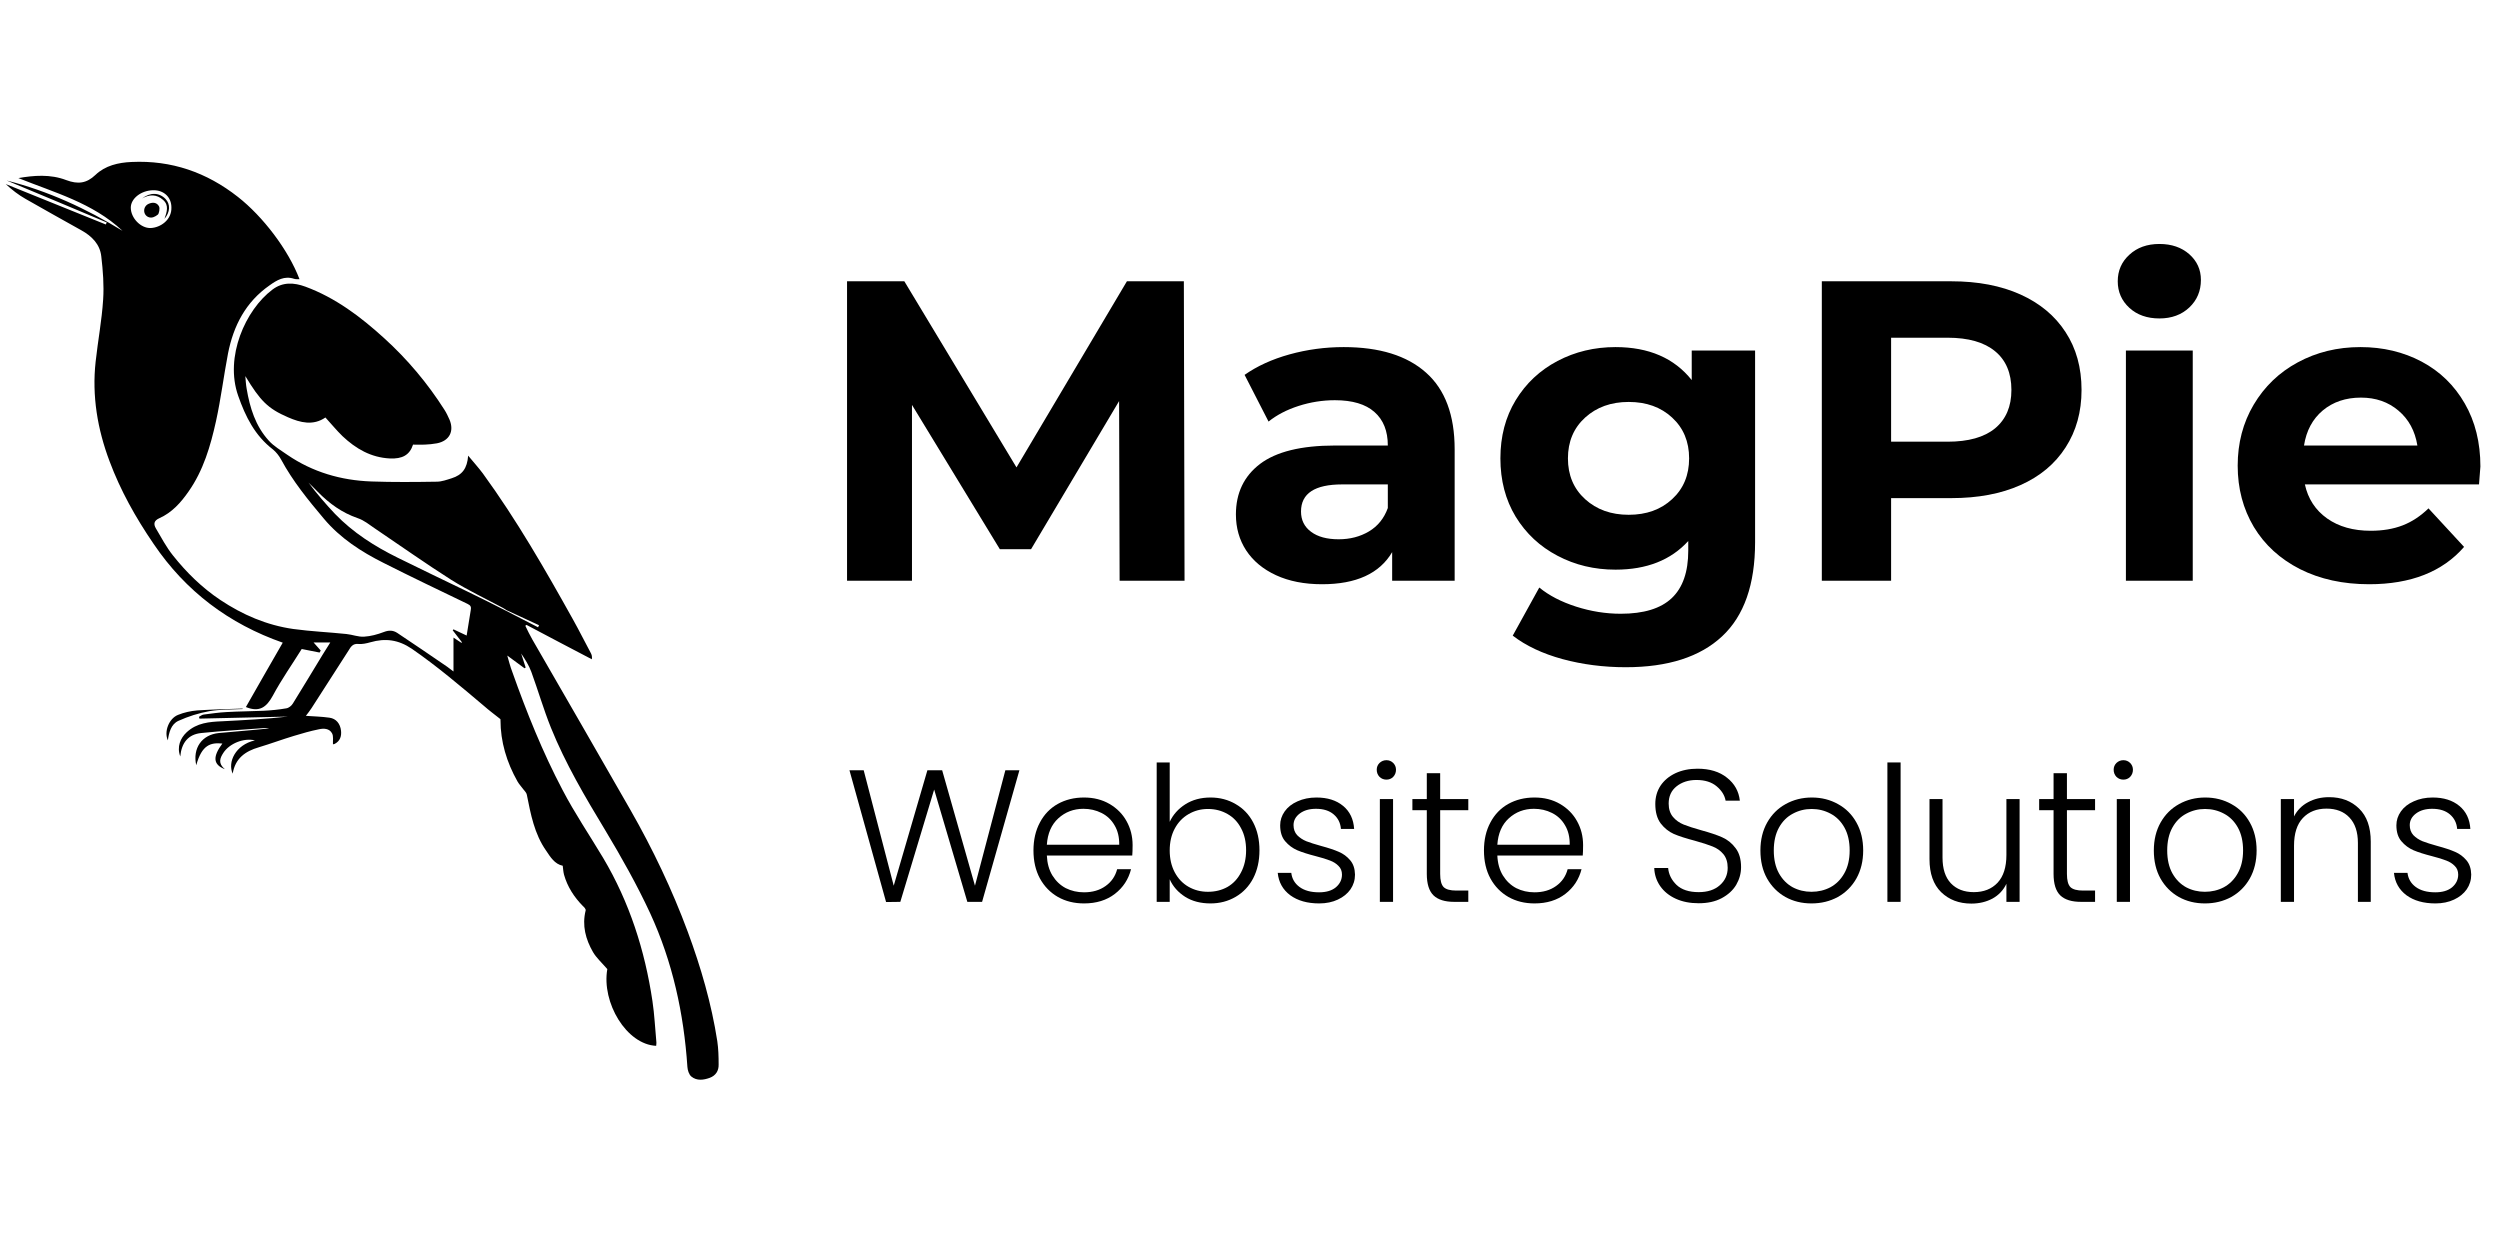 <svg xmlns="http://www.w3.org/2000/svg" xmlns:xlink="http://www.w3.org/1999/xlink" width="300" zoomAndPan="magnify" viewBox="0 0 224.88 112.5" height="150" preserveAspectRatio="xMidYMid meet" version="1.2"><defs><clipPath id="621556826a"><path d="M 0.438 14.41 L 64.652 14.41 L 64.652 97.293 L 0.438 97.293 Z M 0.438 14.41 "/></clipPath></defs><g id="359ac54c51"><g clip-rule="nonzero" clip-path="url(#621556826a)"><path style=" stroke:none;fill-rule:nonzero;fill:#000000;fill-opacity:1;" d="M 54.598 87.219 C 54.105 86.645 53.613 86.207 53.309 85.684 C 52.648 84.539 52.312 83.293 52.648 81.945 C 52.684 81.828 52.516 81.641 52.395 81.539 C 51.602 80.73 51.008 79.805 50.703 78.727 C 50.637 78.473 50.621 78.203 50.586 77.918 C 49.859 77.766 49.484 77.145 49.098 76.57 C 48.031 75.055 47.707 73.285 47.352 71.516 C 47.32 71.348 47.168 71.195 47.047 71.047 C 46.879 70.809 46.66 70.59 46.508 70.32 C 45.543 68.602 44.984 66.766 44.984 64.797 C 44.984 64.727 44.969 64.66 44.984 64.727 C 44.426 64.289 43.934 63.918 43.477 63.516 C 41.379 61.746 39.281 59.961 37.012 58.395 C 35.793 57.57 34.625 57.418 33.273 57.805 C 32.918 57.906 32.547 57.988 32.191 57.957 C 31.699 57.906 31.512 58.207 31.309 58.547 C 30.191 60.281 29.094 62 27.977 63.734 C 27.824 63.969 27.652 64.188 27.469 64.426 C 28.18 64.477 28.891 64.492 29.602 64.594 C 30.191 64.676 30.566 65.133 30.633 65.773 C 30.684 66.262 30.547 66.684 30.09 66.934 C 30.008 66.984 29.906 66.984 29.906 66.984 C 29.887 66.648 29.973 66.262 29.82 65.992 C 29.582 65.555 29.074 65.535 28.637 65.637 C 27.875 65.789 27.129 66.008 26.402 66.227 C 25.336 66.547 24.305 66.934 23.238 67.254 C 22.02 67.609 21.105 68.25 20.883 69.629 C 20.41 68.602 21.121 67.035 22.883 66.633 C 21.883 66.395 20.598 66.902 20.039 67.762 C 19.734 68.23 19.547 68.703 20.176 69.227 C 19.09 68.805 19.09 68.082 19.953 66.918 C 18.906 66.816 18.109 67.02 17.602 68.871 C 17.262 67.355 18.094 66.125 19.633 65.973 C 21.137 65.824 22.66 65.723 24.168 65.555 C 24.051 65.535 23.93 65.52 23.797 65.52 C 21.883 65.672 19.953 65.773 18.043 65.973 C 16.891 66.094 16.281 66.832 16.164 68.082 C 15.84 67.203 16.18 66.43 16.738 65.906 C 17.668 65.047 18.77 64.965 19.938 64.914 C 21.918 64.812 23.898 64.711 25.859 64.492 C 23.203 64.559 20.547 64.609 17.891 64.676 C 17.871 64.625 17.855 64.559 17.855 64.508 C 17.992 64.441 18.125 64.324 18.277 64.309 C 18.957 64.223 19.633 64.121 20.328 64.086 C 21.441 64.02 22.543 64.02 23.66 63.969 C 24.336 63.938 25.031 63.867 25.707 63.75 C 25.93 63.719 26.184 63.516 26.301 63.312 C 27.215 61.848 28.094 60.363 28.992 58.898 C 29.195 58.562 29.414 58.227 29.668 57.82 C 29.094 57.82 28.617 57.82 28.16 57.82 C 28.363 58.039 28.586 58.293 28.805 58.547 C 28.77 58.613 28.738 58.664 28.703 58.73 C 28.18 58.629 27.672 58.527 27.094 58.41 C 26.234 59.793 25.27 61.156 24.488 62.621 C 23.93 63.633 23.305 64.137 22.07 63.633 C 23.168 61.711 24.285 59.742 25.387 57.84 C 20.562 56.152 16.652 53.223 13.762 48.945 C 12.137 46.566 10.781 44.141 9.801 41.516 C 8.715 38.633 8.207 35.637 8.547 32.551 C 8.75 30.684 9.105 28.828 9.223 26.961 C 9.309 25.68 9.207 24.367 9.055 23.066 C 8.938 21.988 8.207 21.25 7.262 20.727 C 5.586 19.785 3.895 18.855 2.234 17.898 C 1.609 17.543 1.016 17.09 0.457 16.566 C 3.453 17.777 6.465 18.992 9.461 20.203 C 9.496 20.137 9.512 20.086 9.547 20.02 C 6.535 18.754 3.539 17.492 0.543 16.246 C 4.266 17.188 7.703 18.773 10.969 20.777 C 8.277 18.25 4.809 17.324 1.594 16.027 C 2.961 15.789 4.469 15.656 5.906 16.211 C 6.941 16.598 7.719 16.516 8.531 15.742 C 9.41 14.898 10.594 14.629 11.781 14.578 C 15.367 14.41 18.531 15.504 21.359 17.727 C 23.594 19.48 25.879 22.461 26.895 25.125 C 26.723 25.125 26.539 25.141 26.402 25.09 C 25.539 24.805 24.863 25.207 24.203 25.68 C 22.051 27.18 20.953 29.316 20.461 31.812 C 20.074 33.832 19.82 35.906 19.379 37.91 C 18.887 40.133 18.246 42.34 16.906 44.242 C 16.215 45.238 15.418 46.129 14.285 46.637 C 13.793 46.855 13.742 47.156 13.965 47.547 C 14.453 48.371 14.91 49.246 15.504 49.988 C 16.723 51.52 18.109 52.887 19.77 53.996 C 21.766 55.328 23.949 56.27 26.336 56.609 C 27.926 56.828 29.531 56.895 31.125 57.062 C 31.648 57.113 32.172 57.332 32.699 57.301 C 33.309 57.266 33.914 57.098 34.492 56.879 C 34.93 56.711 35.305 56.711 35.691 56.961 C 37.199 57.973 38.707 58.984 40.195 60.012 C 40.363 60.129 40.531 60.266 40.754 60.434 C 40.754 59.387 40.754 58.41 40.754 57.383 C 41.008 57.551 41.227 57.703 41.465 57.855 C 41.48 57.84 41.496 57.82 41.516 57.805 C 41.242 57.449 40.957 57.078 40.684 56.727 C 40.703 56.691 40.734 56.676 40.754 56.641 C 41.141 56.828 41.516 56.996 41.938 57.199 C 42.074 56.391 42.191 55.648 42.309 54.906 C 42.359 54.637 42.309 54.484 42.023 54.352 C 39.5 53.137 36.961 51.926 34.457 50.66 C 32.445 49.652 30.566 48.438 29.094 46.688 C 27.672 45 26.285 43.301 25.234 41.348 C 25.047 41.008 24.793 40.688 24.508 40.453 C 22.883 39.207 22.035 37.504 21.375 35.617 C 20.141 32.113 22.035 27.887 24.457 26.066 C 25.387 25.359 26.402 25.426 27.418 25.797 C 30.125 26.793 32.395 28.508 34.508 30.43 C 36.605 32.332 38.418 34.488 39.941 36.883 C 40.125 37.168 40.262 37.473 40.398 37.773 C 40.836 38.82 40.379 39.68 39.266 39.898 C 38.91 39.965 38.535 40 38.164 40.016 C 37.809 40.031 37.453 40.016 37.113 40.016 C 36.809 40.957 36.148 41.312 35.031 41.262 C 33.324 41.176 31.969 40.387 30.77 39.258 C 30.227 38.734 29.754 38.145 29.227 37.574 C 28.129 38.332 26.977 38.043 25.859 37.555 C 24.031 36.766 23.355 36.055 22.02 33.848 C 22.051 34.219 22.07 34.609 22.137 34.977 C 22.426 36.695 22.934 38.348 24.133 39.66 C 24.59 40.168 25.234 40.539 25.809 40.941 C 28.078 42.492 30.633 43.234 33.359 43.332 C 35.32 43.402 37.285 43.383 39.246 43.352 C 39.688 43.352 40.145 43.184 40.582 43.047 C 41.547 42.746 41.988 42.156 42.074 41.008 C 42.562 41.598 43.004 42.086 43.395 42.609 C 46.438 46.789 49.012 51.27 51.516 55.766 C 52.074 56.762 52.582 57.789 53.125 58.797 C 53.191 58.934 53.242 59.086 53.207 59.336 C 51.246 58.309 49.281 57.281 47.32 56.238 C 47.285 56.27 47.25 56.289 47.219 56.32 C 47.422 56.742 47.625 57.164 47.859 57.57 C 50.805 62.672 53.75 67.777 56.68 72.898 C 58.691 76.418 60.434 80.074 61.84 83.863 C 63.023 87.066 63.973 90.332 64.496 93.703 C 64.598 94.395 64.617 95.102 64.617 95.809 C 64.633 96.363 64.363 96.801 63.82 97.004 C 63.262 97.207 62.652 97.293 62.16 96.887 C 61.941 96.703 61.824 96.312 61.805 96.012 C 61.484 91.211 60.469 86.559 58.457 82.195 C 57.27 79.637 55.867 77.145 54.41 74.719 C 52.598 71.719 50.824 68.719 49.52 65.484 C 48.859 63.836 48.367 62.133 47.758 60.465 C 47.539 59.875 47.199 59.336 46.844 58.816 C 46.98 59.234 47.117 59.656 47.25 60.078 C 47.219 60.094 47.184 60.129 47.148 60.145 C 46.641 59.773 46.117 59.387 45.594 59 C 45.73 59.473 45.863 59.996 46.051 60.484 C 47.336 64.105 48.773 67.691 50.57 71.098 C 51.668 73.203 53.004 75.172 54.223 77.211 C 56.594 81.203 57.98 85.531 58.66 90.098 C 58.844 91.312 58.895 92.539 59.012 93.77 C 59.031 93.887 58.996 94.008 58.996 94.125 C 56.324 94.008 54.07 90.234 54.598 87.219 Z M 45.457 54.957 C 46.422 55.461 47.402 55.953 48.367 56.457 C 48.402 56.391 48.418 56.34 48.453 56.27 C 47.473 55.816 46.488 55.363 45.508 54.906 C 45.426 54.855 45.34 54.789 45.254 54.738 C 43.68 53.895 42.074 53.137 40.566 52.195 C 38.23 50.711 35.98 49.113 33.68 47.562 C 33.188 47.227 32.699 46.82 32.141 46.637 C 30.719 46.148 29.582 45.32 28.551 44.277 C 28.262 43.992 27.992 43.703 27.703 43.434 C 28.449 44.43 29.246 45.355 30.09 46.25 C 31.715 47.934 33.645 49.164 35.727 50.191 C 37.773 51.199 39.84 52.195 41.902 53.188 C 43.105 53.762 44.289 54.367 45.457 54.957 Z M 15.367 18.672 C 15.367 17.746 14.691 17.105 13.727 17.121 C 12.645 17.137 11.711 17.863 11.711 18.688 C 11.711 19.613 12.594 20.543 13.488 20.523 C 14.387 20.492 15.402 19.785 15.367 18.672 Z M 21.766 63.77 C 20.41 63.816 19.039 63.852 17.688 63.938 C 17.094 63.988 16.5 64.121 15.961 64.34 C 15.129 64.676 14.691 65.855 15.047 66.633 C 15.148 65.926 15.332 65.184 15.992 64.879 C 16.875 64.477 17.84 64.172 18.785 64.004 C 19.77 63.836 20.781 63.867 21.781 63.816 C 21.781 63.816 21.781 63.801 21.766 63.77 Z M 13.371 19.562 C 13.625 19.633 13.895 19.516 14.148 19.312 C 14.25 19.227 14.352 18.754 14.25 18.57 C 14.066 18.234 13.727 18.184 13.387 18.316 C 13.371 18.316 13.355 18.336 13.336 18.336 C 12.762 18.57 12.777 19.395 13.371 19.562 C 13.355 19.562 13.371 19.562 13.371 19.562 Z M 14.621 17.996 C 15.164 18.469 14.961 19.074 14.742 19.699 C 15.266 19.074 15.281 18.387 14.844 17.914 C 14.285 17.324 13.457 17.289 12.727 17.863 C 13.387 17.477 14.047 17.477 14.621 17.996 Z M 14.621 17.996 "/></g><g style="fill:#000000;fill-opacity:1;"><g transform="translate(72.971, 52.269)"><path style="stroke:none" d="M 27.734 0 L 27.688 -16.172 L 19.766 -2.844 L 16.953 -2.844 L 9.047 -15.828 L 9.047 0 L 3.203 0 L 3.203 -26.953 L 8.359 -26.953 L 18.453 -10.203 L 28.391 -26.953 L 33.516 -26.953 L 33.578 0 Z M 27.734 0 "/></g></g><g style="fill:#000000;fill-opacity:1;"><g transform="translate(109.75, 52.269)"><path style="stroke:none" d="M 11.125 -21.031 C 14.344 -21.031 16.812 -20.266 18.531 -18.734 C 20.25 -17.211 21.109 -14.91 21.109 -11.828 L 21.109 0 L 15.484 0 L 15.484 -2.578 C 14.348 -0.648 12.242 0.312 9.172 0.312 C 7.578 0.312 6.195 0.039 5.031 -0.5 C 3.863 -1.039 2.969 -1.785 2.344 -2.734 C 1.727 -3.68 1.422 -4.758 1.422 -5.969 C 1.422 -7.895 2.145 -9.41 3.594 -10.516 C 5.051 -11.617 7.297 -12.172 10.328 -12.172 L 15.094 -12.172 C 15.094 -13.484 14.691 -14.488 13.891 -15.188 C 13.098 -15.895 11.91 -16.25 10.328 -16.25 C 9.223 -16.25 8.133 -16.078 7.062 -15.734 C 6 -15.391 5.098 -14.922 4.359 -14.328 L 2.203 -18.531 C 3.328 -19.32 4.676 -19.938 6.25 -20.375 C 7.832 -20.812 9.457 -21.031 11.125 -21.031 Z M 10.672 -3.734 C 11.691 -3.734 12.598 -3.969 13.391 -4.438 C 14.191 -4.914 14.758 -5.617 15.094 -6.547 L 15.094 -8.672 L 10.984 -8.672 C 8.516 -8.672 7.281 -7.859 7.281 -6.234 C 7.281 -5.461 7.582 -4.852 8.188 -4.406 C 8.789 -3.957 9.617 -3.734 10.672 -3.734 Z M 10.672 -3.734 "/></g></g><g style="fill:#000000;fill-opacity:1;"><g transform="translate(133.742, 52.269)"><path style="stroke:none" d="M 24.156 -20.719 L 24.156 -3.469 C 24.156 0.332 23.164 3.156 21.188 5 C 19.207 6.852 16.316 7.781 12.516 7.781 C 10.516 7.781 8.613 7.535 6.812 7.047 C 5.02 6.555 3.531 5.852 2.344 4.938 L 4.734 0.609 C 5.609 1.328 6.711 1.898 8.047 2.328 C 9.379 2.754 10.719 2.969 12.062 2.969 C 14.133 2.969 15.664 2.5 16.656 1.562 C 17.645 0.625 18.141 -0.797 18.141 -2.703 L 18.141 -3.578 C 16.578 -1.859 14.395 -1 11.594 -1 C 9.695 -1 7.957 -1.414 6.375 -2.25 C 4.789 -3.082 3.535 -4.254 2.609 -5.766 C 1.691 -7.285 1.234 -9.035 1.234 -11.016 C 1.234 -12.992 1.691 -14.738 2.609 -16.25 C 3.535 -17.77 4.789 -18.945 6.375 -19.781 C 7.957 -20.613 9.695 -21.031 11.594 -21.031 C 14.594 -21.031 16.879 -20.039 18.453 -18.062 L 18.453 -20.719 Z M 12.781 -5.938 C 14.375 -5.938 15.676 -6.406 16.688 -7.344 C 17.707 -8.281 18.219 -9.504 18.219 -11.016 C 18.219 -12.523 17.707 -13.75 16.688 -14.688 C 15.676 -15.625 14.375 -16.094 12.781 -16.094 C 11.195 -16.094 9.891 -15.625 8.859 -14.688 C 7.828 -13.75 7.312 -12.523 7.312 -11.016 C 7.312 -9.504 7.828 -8.281 8.859 -7.344 C 9.891 -6.406 11.195 -5.938 12.781 -5.938 Z M 12.781 -5.938 "/></g></g><g style="fill:#000000;fill-opacity:1;"><g transform="translate(160.701, 52.269)"><path style="stroke:none" d="M 14.859 -26.953 C 17.254 -26.953 19.328 -26.555 21.078 -25.766 C 22.836 -24.973 24.191 -23.844 25.141 -22.375 C 26.098 -20.914 26.578 -19.18 26.578 -17.172 C 26.578 -15.203 26.098 -13.477 25.141 -12 C 24.191 -10.52 22.836 -9.391 21.078 -8.609 C 19.328 -7.828 17.254 -7.438 14.859 -7.438 L 9.438 -7.438 L 9.438 0 L 3.203 0 L 3.203 -26.953 Z M 14.516 -12.516 C 16.391 -12.516 17.816 -12.914 18.797 -13.719 C 19.773 -14.531 20.266 -15.68 20.266 -17.172 C 20.266 -18.691 19.773 -19.852 18.797 -20.656 C 17.816 -21.469 16.391 -21.875 14.516 -21.875 L 9.438 -21.875 L 9.438 -12.516 Z M 14.516 -12.516 "/></g></g><g style="fill:#000000;fill-opacity:1;"><g transform="translate(188.506, 52.269)"><path style="stroke:none" d="M 2.766 -20.719 L 8.781 -20.719 L 8.781 0 L 2.766 0 Z M 5.781 -23.609 C 4.676 -23.609 3.773 -23.926 3.078 -24.562 C 2.379 -25.207 2.031 -26.004 2.031 -26.953 C 2.031 -27.91 2.379 -28.707 3.078 -29.344 C 3.773 -29.988 4.676 -30.312 5.781 -30.312 C 6.875 -30.312 7.77 -30.004 8.469 -29.391 C 9.164 -28.773 9.516 -28.004 9.516 -27.078 C 9.516 -26.078 9.164 -25.25 8.469 -24.594 C 7.77 -23.938 6.875 -23.609 5.781 -23.609 Z M 5.781 -23.609 "/></g></g><g style="fill:#000000;fill-opacity:1;"><g transform="translate(200.098, 52.269)"><path style="stroke:none" d="M 23.078 -10.281 C 23.078 -10.207 23.035 -9.672 22.953 -8.672 L 7.281 -8.672 C 7.562 -7.379 8.227 -6.359 9.281 -5.609 C 10.332 -4.867 11.641 -4.5 13.203 -4.5 C 14.285 -4.5 15.242 -4.66 16.078 -4.984 C 16.91 -5.305 17.688 -5.816 18.406 -6.516 L 21.609 -3.047 C 19.66 -0.805 16.812 0.312 13.062 0.312 C 10.719 0.312 8.645 -0.141 6.844 -1.047 C 5.051 -1.961 3.664 -3.227 2.688 -4.844 C 1.719 -6.469 1.234 -8.305 1.234 -10.359 C 1.234 -12.391 1.711 -14.219 2.672 -15.844 C 3.641 -17.477 4.961 -18.75 6.641 -19.656 C 8.328 -20.57 10.207 -21.031 12.281 -21.031 C 14.312 -21.031 16.148 -20.594 17.797 -19.719 C 19.441 -18.844 20.734 -17.586 21.672 -15.953 C 22.609 -14.328 23.078 -12.438 23.078 -10.281 Z M 12.328 -16.484 C 10.961 -16.484 9.816 -16.098 8.891 -15.328 C 7.973 -14.555 7.41 -13.504 7.203 -12.172 L 17.406 -12.172 C 17.195 -13.484 16.629 -14.531 15.703 -15.312 C 14.785 -16.094 13.66 -16.484 12.328 -16.484 Z M 12.328 -16.484 "/></g></g><g style="fill:#000000;fill-opacity:1;"><g transform="translate(75.953, 81.167)"><path style="stroke:none" d="M 15.734 -11.844 L 12.375 0 L 11.047 0 L 8.062 -10.109 L 5.016 0 L 3.734 0.016 L 0.438 -11.844 L 1.719 -11.844 L 4.422 -1.453 L 7.453 -11.844 L 8.781 -11.844 L 11.734 -1.453 L 14.469 -11.844 Z M 15.734 -11.844 "/></g></g><g style="fill:#000000;fill-opacity:1;"><g transform="translate(92.14, 81.167)"><path style="stroke:none" d="M 9.734 -5.109 C 9.734 -4.703 9.723 -4.391 9.703 -4.172 L 2.016 -4.172 C 2.047 -3.473 2.211 -2.875 2.516 -2.375 C 2.828 -1.875 3.227 -1.492 3.719 -1.234 C 4.219 -0.984 4.766 -0.859 5.359 -0.859 C 6.129 -0.859 6.773 -1.047 7.297 -1.422 C 7.828 -1.797 8.176 -2.301 8.344 -2.938 L 9.594 -2.938 C 9.363 -2.031 8.879 -1.289 8.141 -0.719 C 7.398 -0.145 6.473 0.141 5.359 0.141 C 4.484 0.141 3.703 -0.051 3.016 -0.438 C 2.328 -0.832 1.785 -1.391 1.391 -2.109 C 1.004 -2.828 0.812 -3.664 0.812 -4.625 C 0.812 -5.582 1.004 -6.422 1.391 -7.141 C 1.773 -7.867 2.312 -8.426 3 -8.812 C 3.688 -9.195 4.473 -9.391 5.359 -9.391 C 6.234 -9.391 7 -9.195 7.656 -8.812 C 8.32 -8.426 8.832 -7.91 9.188 -7.266 C 9.551 -6.617 9.734 -5.898 9.734 -5.109 Z M 8.531 -5.141 C 8.539 -5.828 8.398 -6.41 8.109 -6.891 C 7.828 -7.379 7.438 -7.75 6.938 -8 C 6.438 -8.25 5.895 -8.375 5.312 -8.375 C 4.426 -8.375 3.672 -8.086 3.047 -7.516 C 2.43 -6.953 2.086 -6.16 2.016 -5.141 Z M 8.531 -5.141 "/></g></g><g style="fill:#000000;fill-opacity:1;"><g transform="translate(102.683, 81.167)"><path style="stroke:none" d="M 2.531 -7.203 C 2.832 -7.848 3.301 -8.375 3.938 -8.781 C 4.582 -9.188 5.336 -9.391 6.203 -9.391 C 7.047 -9.391 7.801 -9.191 8.469 -8.797 C 9.145 -8.41 9.672 -7.859 10.047 -7.141 C 10.422 -6.422 10.609 -5.586 10.609 -4.641 C 10.609 -3.691 10.422 -2.852 10.047 -2.125 C 9.672 -1.406 9.145 -0.848 8.469 -0.453 C 7.789 -0.055 7.035 0.141 6.203 0.141 C 5.316 0.141 4.555 -0.055 3.922 -0.453 C 3.285 -0.859 2.82 -1.383 2.531 -2.031 L 2.531 0 L 1.359 0 L 1.359 -12.547 L 2.531 -12.547 Z M 9.406 -4.641 C 9.406 -5.41 9.254 -6.07 8.953 -6.625 C 8.66 -7.188 8.254 -7.613 7.734 -7.906 C 7.211 -8.207 6.625 -8.359 5.969 -8.359 C 5.332 -8.359 4.75 -8.203 4.219 -7.891 C 3.695 -7.586 3.285 -7.156 2.984 -6.594 C 2.68 -6.031 2.531 -5.375 2.531 -4.625 C 2.531 -3.883 2.68 -3.227 2.984 -2.656 C 3.285 -2.094 3.695 -1.66 4.219 -1.359 C 4.75 -1.055 5.332 -0.906 5.969 -0.906 C 6.625 -0.906 7.211 -1.051 7.734 -1.344 C 8.254 -1.645 8.66 -2.082 8.953 -2.656 C 9.254 -3.227 9.406 -3.891 9.406 -4.641 Z M 9.406 -4.641 "/></g></g><g style="fill:#000000;fill-opacity:1;"><g transform="translate(114.124, 81.167)"><path style="stroke:none" d="M 4.547 0.141 C 3.484 0.141 2.613 -0.102 1.938 -0.594 C 1.27 -1.094 0.895 -1.766 0.812 -2.609 L 2.031 -2.609 C 2.094 -2.086 2.336 -1.664 2.766 -1.344 C 3.203 -1.02 3.789 -0.859 4.531 -0.859 C 5.176 -0.859 5.68 -1.008 6.047 -1.312 C 6.41 -1.625 6.594 -2.004 6.594 -2.453 C 6.594 -2.773 6.488 -3.035 6.281 -3.234 C 6.082 -3.441 5.828 -3.602 5.516 -3.719 C 5.203 -3.844 4.781 -3.973 4.25 -4.109 C 3.562 -4.285 3.004 -4.461 2.578 -4.641 C 2.148 -4.828 1.785 -5.098 1.484 -5.453 C 1.18 -5.805 1.031 -6.285 1.031 -6.891 C 1.031 -7.336 1.164 -7.754 1.438 -8.141 C 1.707 -8.523 2.094 -8.828 2.594 -9.047 C 3.094 -9.273 3.66 -9.391 4.297 -9.391 C 5.285 -9.391 6.082 -9.141 6.688 -8.641 C 7.301 -8.141 7.633 -7.445 7.688 -6.562 L 6.5 -6.562 C 6.457 -7.102 6.238 -7.539 5.844 -7.875 C 5.457 -8.207 4.926 -8.375 4.25 -8.375 C 3.656 -8.375 3.172 -8.234 2.797 -7.953 C 2.422 -7.672 2.234 -7.32 2.234 -6.906 C 2.234 -6.539 2.344 -6.238 2.562 -6 C 2.789 -5.77 3.066 -5.586 3.391 -5.453 C 3.711 -5.328 4.156 -5.188 4.719 -5.031 C 5.383 -4.852 5.914 -4.676 6.312 -4.5 C 6.707 -4.332 7.047 -4.082 7.328 -3.75 C 7.609 -3.426 7.754 -2.992 7.766 -2.453 C 7.766 -1.961 7.629 -1.52 7.359 -1.125 C 7.086 -0.738 6.707 -0.43 6.219 -0.203 C 5.738 0.023 5.18 0.141 4.547 0.141 Z M 4.547 0.141 "/></g></g><g style="fill:#000000;fill-opacity:1;"><g transform="translate(122.768, 81.167)"><path style="stroke:none" d="M 1.953 -11 C 1.711 -11 1.504 -11.082 1.328 -11.25 C 1.16 -11.426 1.078 -11.641 1.078 -11.891 C 1.078 -12.129 1.16 -12.332 1.328 -12.5 C 1.504 -12.664 1.711 -12.75 1.953 -12.75 C 2.191 -12.75 2.395 -12.664 2.562 -12.5 C 2.727 -12.332 2.812 -12.129 2.812 -11.891 C 2.812 -11.641 2.727 -11.426 2.562 -11.25 C 2.395 -11.082 2.191 -11 1.953 -11 Z M 2.547 -9.25 L 2.547 0 L 1.359 0 L 1.359 -9.25 Z M 2.547 -9.25 "/></g></g><g style="fill:#000000;fill-opacity:1;"><g transform="translate(126.649, 81.167)"><path style="stroke:none" d="M 2.906 -8.25 L 2.906 -2.516 C 2.906 -1.941 3.008 -1.547 3.219 -1.328 C 3.438 -1.117 3.816 -1.016 4.359 -1.016 L 5.438 -1.016 L 5.438 0 L 4.172 0 C 3.336 0 2.719 -0.191 2.312 -0.578 C 1.906 -0.973 1.703 -1.617 1.703 -2.516 L 1.703 -8.25 L 0.406 -8.25 L 0.406 -9.25 L 1.703 -9.25 L 1.703 -11.578 L 2.906 -11.578 L 2.906 -9.25 L 5.438 -9.25 L 5.438 -8.25 Z M 2.906 -8.25 "/></g></g><g style="fill:#000000;fill-opacity:1;"><g transform="translate(132.684, 81.167)"><path style="stroke:none" d="M 9.734 -5.109 C 9.734 -4.703 9.723 -4.391 9.703 -4.172 L 2.016 -4.172 C 2.047 -3.473 2.211 -2.875 2.516 -2.375 C 2.828 -1.875 3.227 -1.492 3.719 -1.234 C 4.219 -0.984 4.766 -0.859 5.359 -0.859 C 6.129 -0.859 6.773 -1.047 7.297 -1.422 C 7.828 -1.797 8.176 -2.301 8.344 -2.938 L 9.594 -2.938 C 9.363 -2.031 8.879 -1.289 8.141 -0.719 C 7.398 -0.145 6.473 0.141 5.359 0.141 C 4.484 0.141 3.703 -0.051 3.016 -0.438 C 2.328 -0.832 1.785 -1.391 1.391 -2.109 C 1.004 -2.828 0.812 -3.664 0.812 -4.625 C 0.812 -5.582 1.004 -6.422 1.391 -7.141 C 1.773 -7.867 2.312 -8.426 3 -8.812 C 3.688 -9.195 4.473 -9.391 5.359 -9.391 C 6.234 -9.391 7 -9.195 7.656 -8.812 C 8.32 -8.426 8.832 -7.91 9.188 -7.266 C 9.551 -6.617 9.734 -5.898 9.734 -5.109 Z M 8.531 -5.141 C 8.539 -5.828 8.398 -6.41 8.109 -6.891 C 7.828 -7.379 7.438 -7.75 6.938 -8 C 6.438 -8.25 5.895 -8.375 5.312 -8.375 C 4.426 -8.375 3.672 -8.086 3.047 -7.516 C 2.43 -6.953 2.086 -6.16 2.016 -5.141 Z M 8.531 -5.141 "/></g></g><g style="fill:#000000;fill-opacity:1;"><g transform="translate(143.226, 81.167)"><path style="stroke:none" d=""/></g></g><g style="fill:#000000;fill-opacity:1;"><g transform="translate(147.87, 81.167)"><path style="stroke:none" d="M 4.953 0.125 C 4.172 0.125 3.484 -0.008 2.891 -0.281 C 2.297 -0.551 1.828 -0.93 1.484 -1.422 C 1.148 -1.91 0.973 -2.453 0.953 -3.047 L 2.203 -3.047 C 2.254 -2.473 2.504 -1.969 2.953 -1.531 C 3.41 -1.094 4.078 -0.875 4.953 -0.875 C 5.754 -0.875 6.391 -1.082 6.859 -1.5 C 7.328 -1.914 7.562 -2.438 7.562 -3.062 C 7.562 -3.57 7.43 -3.984 7.172 -4.297 C 6.91 -4.609 6.586 -4.836 6.203 -4.984 C 5.816 -5.141 5.285 -5.312 4.609 -5.5 C 3.816 -5.707 3.188 -5.91 2.719 -6.109 C 2.258 -6.316 1.863 -6.633 1.531 -7.062 C 1.207 -7.5 1.047 -8.082 1.047 -8.812 C 1.047 -9.426 1.203 -9.973 1.516 -10.453 C 1.836 -10.93 2.285 -11.305 2.859 -11.578 C 3.441 -11.848 4.102 -11.984 4.844 -11.984 C 5.945 -11.984 6.832 -11.711 7.5 -11.172 C 8.176 -10.641 8.562 -9.953 8.656 -9.109 L 7.375 -9.109 C 7.289 -9.586 7.023 -10.016 6.578 -10.391 C 6.129 -10.773 5.52 -10.969 4.75 -10.969 C 4.031 -10.969 3.43 -10.773 2.953 -10.391 C 2.484 -10.016 2.25 -9.5 2.25 -8.844 C 2.25 -8.352 2.379 -7.953 2.641 -7.641 C 2.898 -7.336 3.223 -7.109 3.609 -6.953 C 4.004 -6.797 4.535 -6.625 5.203 -6.438 C 5.973 -6.227 6.594 -6.02 7.062 -5.812 C 7.539 -5.602 7.941 -5.281 8.266 -4.844 C 8.598 -4.414 8.766 -3.844 8.766 -3.125 C 8.766 -2.562 8.617 -2.031 8.328 -1.531 C 8.035 -1.039 7.598 -0.641 7.016 -0.328 C 6.441 -0.023 5.754 0.125 4.953 0.125 Z M 4.953 0.125 "/></g></g><g style="fill:#000000;fill-opacity:1;"><g transform="translate(157.565, 81.167)"><path style="stroke:none" d="M 5.406 0.141 C 4.539 0.141 3.758 -0.051 3.062 -0.438 C 2.363 -0.832 1.812 -1.391 1.406 -2.109 C 1.008 -2.828 0.812 -3.664 0.812 -4.625 C 0.812 -5.582 1.016 -6.422 1.422 -7.141 C 1.828 -7.859 2.379 -8.41 3.078 -8.797 C 3.785 -9.191 4.57 -9.391 5.438 -9.391 C 6.312 -9.391 7.098 -9.191 7.797 -8.797 C 8.504 -8.41 9.055 -7.859 9.453 -7.141 C 9.859 -6.422 10.062 -5.582 10.062 -4.625 C 10.062 -3.676 9.859 -2.836 9.453 -2.109 C 9.047 -1.391 8.488 -0.832 7.781 -0.438 C 7.07 -0.051 6.281 0.141 5.406 0.141 Z M 5.406 -0.906 C 6.02 -0.906 6.586 -1.039 7.109 -1.312 C 7.629 -1.594 8.047 -2.008 8.359 -2.562 C 8.68 -3.125 8.844 -3.812 8.844 -4.625 C 8.844 -5.438 8.688 -6.125 8.375 -6.688 C 8.062 -7.25 7.645 -7.664 7.125 -7.938 C 6.602 -8.219 6.035 -8.359 5.422 -8.359 C 4.816 -8.359 4.254 -8.219 3.734 -7.938 C 3.211 -7.664 2.797 -7.25 2.484 -6.688 C 2.172 -6.125 2.016 -5.438 2.016 -4.625 C 2.016 -3.812 2.172 -3.125 2.484 -2.562 C 2.797 -2.008 3.207 -1.594 3.719 -1.312 C 4.238 -1.039 4.801 -0.906 5.406 -0.906 Z M 5.406 -0.906 "/></g></g><g style="fill:#000000;fill-opacity:1;"><g transform="translate(168.447, 81.167)"><path style="stroke:none" d="M 2.547 -12.547 L 2.547 0 L 1.359 0 L 1.359 -12.547 Z M 2.547 -12.547 "/></g></g><g style="fill:#000000;fill-opacity:1;"><g transform="translate(172.329, 81.167)"><path style="stroke:none" d="M 9.375 -9.25 L 9.375 0 L 8.188 0 L 8.188 -1.625 C 7.914 -1.051 7.5 -0.609 6.938 -0.297 C 6.375 0.004 5.738 0.156 5.031 0.156 C 3.926 0.156 3.02 -0.188 2.312 -0.875 C 1.613 -1.562 1.266 -2.551 1.266 -3.844 L 1.266 -9.25 L 2.438 -9.25 L 2.438 -3.984 C 2.438 -2.973 2.688 -2.203 3.188 -1.672 C 3.695 -1.141 4.383 -0.875 5.25 -0.875 C 6.145 -0.875 6.859 -1.156 7.391 -1.719 C 7.922 -2.289 8.188 -3.125 8.188 -4.219 L 8.188 -9.25 Z M 9.375 -9.25 "/></g></g><g style="fill:#000000;fill-opacity:1;"><g transform="translate(183.058, 81.167)"><path style="stroke:none" d="M 2.906 -8.25 L 2.906 -2.516 C 2.906 -1.941 3.008 -1.547 3.219 -1.328 C 3.438 -1.117 3.816 -1.016 4.359 -1.016 L 5.438 -1.016 L 5.438 0 L 4.172 0 C 3.336 0 2.719 -0.191 2.312 -0.578 C 1.906 -0.973 1.703 -1.617 1.703 -2.516 L 1.703 -8.25 L 0.406 -8.25 L 0.406 -9.25 L 1.703 -9.25 L 1.703 -11.578 L 2.906 -11.578 L 2.906 -9.25 L 5.438 -9.25 L 5.438 -8.25 Z M 2.906 -8.25 "/></g></g><g style="fill:#000000;fill-opacity:1;"><g transform="translate(189.092, 81.167)"><path style="stroke:none" d="M 1.953 -11 C 1.711 -11 1.504 -11.082 1.328 -11.25 C 1.16 -11.426 1.078 -11.641 1.078 -11.891 C 1.078 -12.129 1.16 -12.332 1.328 -12.5 C 1.504 -12.664 1.711 -12.75 1.953 -12.75 C 2.191 -12.75 2.395 -12.664 2.562 -12.5 C 2.727 -12.332 2.812 -12.129 2.812 -11.891 C 2.812 -11.641 2.727 -11.426 2.562 -11.25 C 2.395 -11.082 2.191 -11 1.953 -11 Z M 2.547 -9.25 L 2.547 0 L 1.359 0 L 1.359 -9.25 Z M 2.547 -9.25 "/></g></g><g style="fill:#000000;fill-opacity:1;"><g transform="translate(192.973, 81.167)"><path style="stroke:none" d="M 5.406 0.141 C 4.539 0.141 3.758 -0.051 3.062 -0.438 C 2.363 -0.832 1.812 -1.391 1.406 -2.109 C 1.008 -2.828 0.812 -3.664 0.812 -4.625 C 0.812 -5.582 1.016 -6.422 1.422 -7.141 C 1.828 -7.859 2.379 -8.41 3.078 -8.797 C 3.785 -9.191 4.57 -9.391 5.438 -9.391 C 6.312 -9.391 7.098 -9.191 7.797 -8.797 C 8.504 -8.41 9.055 -7.859 9.453 -7.141 C 9.859 -6.422 10.062 -5.582 10.062 -4.625 C 10.062 -3.676 9.859 -2.836 9.453 -2.109 C 9.047 -1.391 8.488 -0.832 7.781 -0.438 C 7.07 -0.051 6.281 0.141 5.406 0.141 Z M 5.406 -0.906 C 6.02 -0.906 6.586 -1.039 7.109 -1.312 C 7.629 -1.594 8.047 -2.008 8.359 -2.562 C 8.68 -3.125 8.844 -3.812 8.844 -4.625 C 8.844 -5.438 8.688 -6.125 8.375 -6.688 C 8.062 -7.25 7.645 -7.664 7.125 -7.938 C 6.602 -8.219 6.035 -8.359 5.422 -8.359 C 4.816 -8.359 4.254 -8.219 3.734 -7.938 C 3.211 -7.664 2.797 -7.25 2.484 -6.688 C 2.172 -6.125 2.016 -5.438 2.016 -4.625 C 2.016 -3.812 2.172 -3.125 2.484 -2.562 C 2.797 -2.008 3.207 -1.594 3.719 -1.312 C 4.238 -1.039 4.801 -0.906 5.406 -0.906 Z M 5.406 -0.906 "/></g></g><g style="fill:#000000;fill-opacity:1;"><g transform="translate(203.855, 81.167)"><path style="stroke:none" d="M 5.703 -9.422 C 6.805 -9.422 7.707 -9.078 8.406 -8.391 C 9.102 -7.711 9.453 -6.723 9.453 -5.422 L 9.453 0 L 8.297 0 L 8.297 -5.297 C 8.297 -6.297 8.039 -7.062 7.531 -7.594 C 7.031 -8.125 6.344 -8.391 5.469 -8.391 C 4.582 -8.391 3.875 -8.109 3.344 -7.547 C 2.812 -6.984 2.547 -6.148 2.547 -5.047 L 2.547 0 L 1.359 0 L 1.359 -9.25 L 2.547 -9.25 L 2.547 -7.688 C 2.836 -8.25 3.258 -8.676 3.812 -8.969 C 4.363 -9.27 4.992 -9.422 5.703 -9.422 Z M 5.703 -9.422 "/></g></g><g style="fill:#000000;fill-opacity:1;"><g transform="translate(214.584, 81.167)"><path style="stroke:none" d="M 4.547 0.141 C 3.484 0.141 2.613 -0.102 1.938 -0.594 C 1.27 -1.094 0.895 -1.766 0.812 -2.609 L 2.031 -2.609 C 2.094 -2.086 2.336 -1.664 2.766 -1.344 C 3.203 -1.02 3.789 -0.859 4.531 -0.859 C 5.176 -0.859 5.68 -1.008 6.047 -1.312 C 6.41 -1.625 6.594 -2.004 6.594 -2.453 C 6.594 -2.773 6.488 -3.035 6.281 -3.234 C 6.082 -3.441 5.828 -3.602 5.516 -3.719 C 5.203 -3.844 4.781 -3.973 4.25 -4.109 C 3.562 -4.285 3.004 -4.461 2.578 -4.641 C 2.148 -4.828 1.785 -5.098 1.484 -5.453 C 1.18 -5.805 1.031 -6.285 1.031 -6.891 C 1.031 -7.336 1.164 -7.754 1.438 -8.141 C 1.707 -8.523 2.094 -8.828 2.594 -9.047 C 3.094 -9.273 3.66 -9.391 4.297 -9.391 C 5.285 -9.391 6.082 -9.141 6.688 -8.641 C 7.301 -8.141 7.633 -7.445 7.688 -6.562 L 6.5 -6.562 C 6.457 -7.102 6.238 -7.539 5.844 -7.875 C 5.457 -8.207 4.926 -8.375 4.25 -8.375 C 3.656 -8.375 3.172 -8.234 2.797 -7.953 C 2.422 -7.672 2.234 -7.32 2.234 -6.906 C 2.234 -6.539 2.344 -6.238 2.562 -6 C 2.789 -5.77 3.066 -5.586 3.391 -5.453 C 3.711 -5.328 4.156 -5.188 4.719 -5.031 C 5.383 -4.852 5.914 -4.676 6.312 -4.5 C 6.707 -4.332 7.047 -4.082 7.328 -3.75 C 7.609 -3.426 7.754 -2.992 7.766 -2.453 C 7.766 -1.961 7.629 -1.52 7.359 -1.125 C 7.086 -0.738 6.707 -0.43 6.219 -0.203 C 5.738 0.023 5.18 0.141 4.547 0.141 Z M 4.547 0.141 "/></g></g></g></svg>